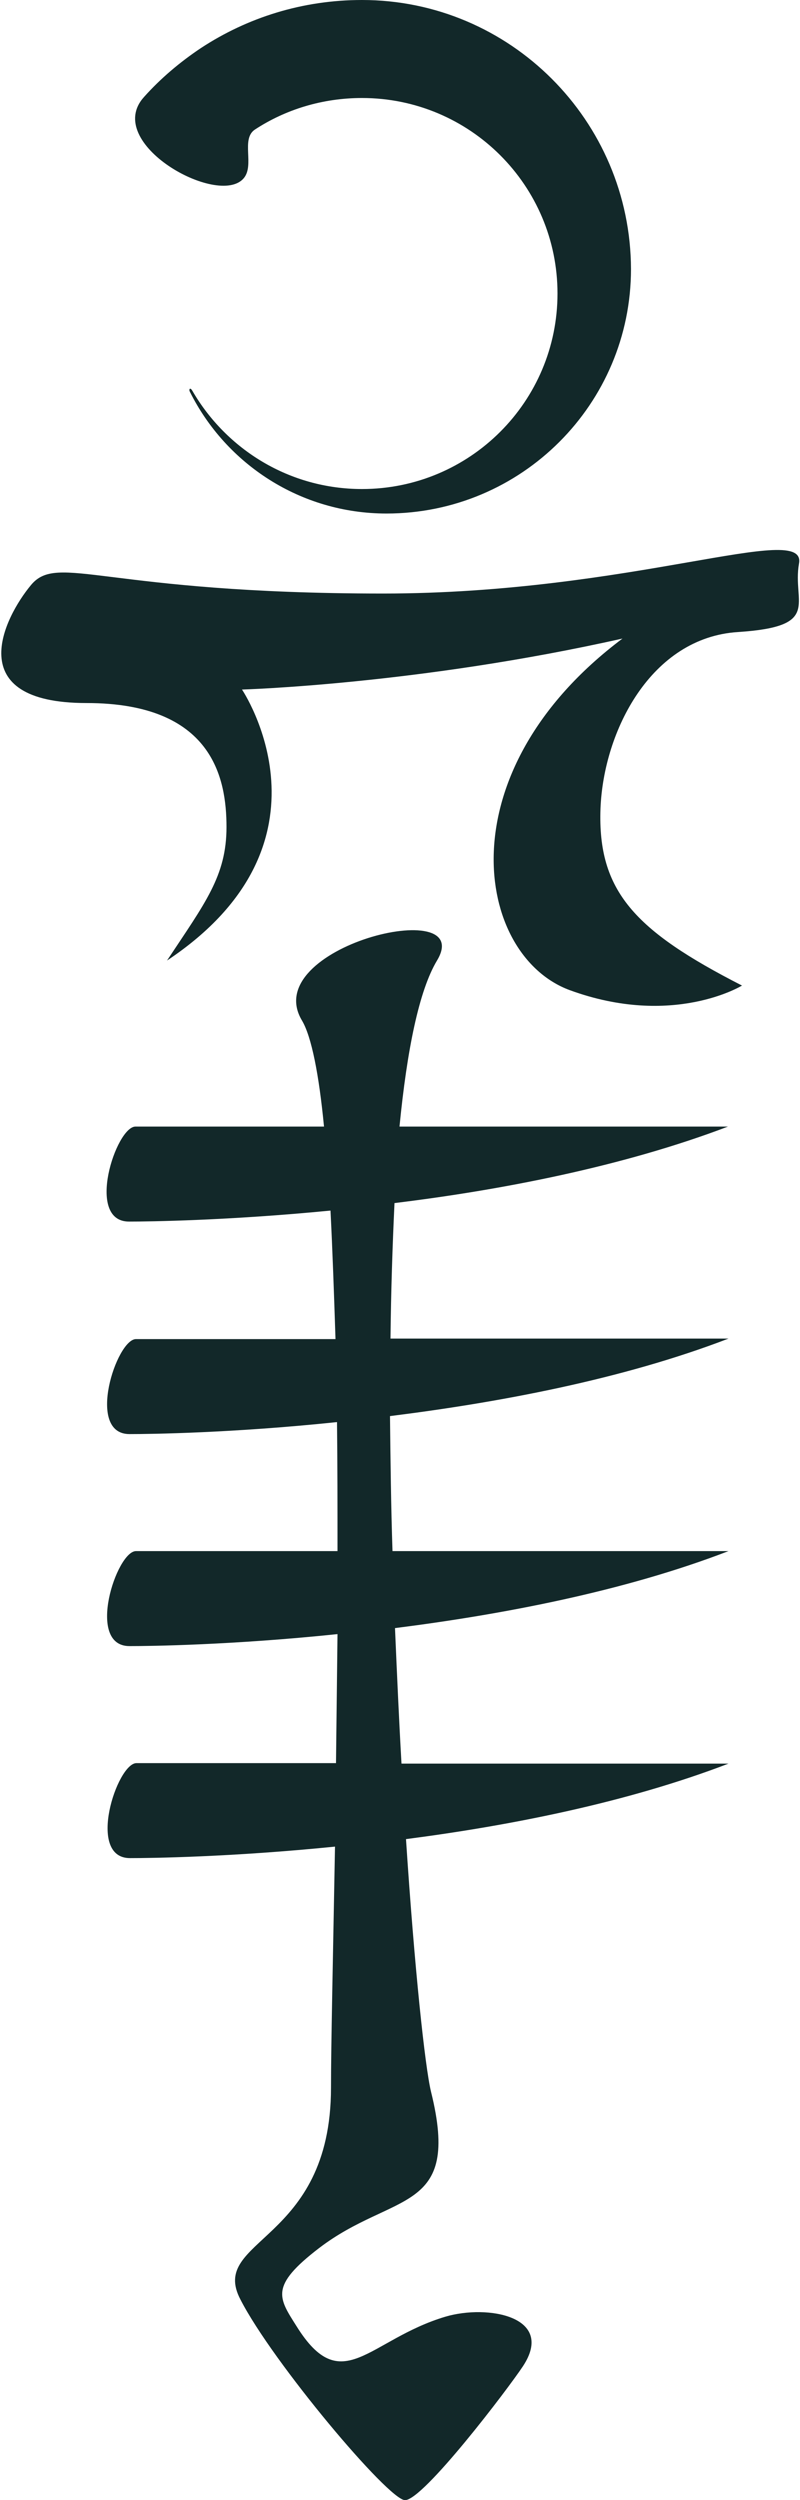 <?xml version="1.0" encoding="utf-8"?>
<!-- Generator: Adobe Illustrator 24.3.0, SVG Export Plug-In . SVG Version: 6.00 Build 0)  -->
<svg version="1.1" id="Livello_1" xmlns="http://www.w3.org/2000/svg" xmlns:xlink="http://www.w3.org/1999/xlink" x="0px" y="0px"
	 viewBox="0 0 160 500" style="enable-background:new 0 0 160 500;" xml:space="preserve">
<style type="text/css">
	.st0{fill:#122829;}
</style>
<g>
	<path class="st0" d="M145.6,225.3c0,0-34.1,0-65.7,0c1.5-15.3,3.9-27.2,7.5-33.2c8-13.3-35.8-2.7-27,12c1.9,3.2,3.4,10.8,4.4,21.2
		c-20,0-36.3,0-37.7,0c-3.9,0-10.1,19-1.3,19c4,0,19.8-0.2,40.3-2.2c0.4,7.9,0.7,16.5,1,25.7c-21,0-38.5,0-39.9,0
		c-3.9,0-10.1,19-1.3,19c4.1,0,20.5-0.2,41.5-2.4c0.1,8.4,0.1,17.1,0.1,25.8c-21.2,0-38.8,0-40.3,0c-3.9,0-10.1,19-1.3,19
		c4.1,0,20.5-0.2,41.6-2.4c-0.1,8.8-0.2,17.5-0.3,25.8c-21,0-38.5,0-39.9,0c-3.9,0-10.1,19-1.3,19c4.1,0,20.2-0.2,41-2.3
		c-0.4,22-0.8,39.8-0.8,48.2c0,31.2-24.6,30.1-18.1,42.4C54.5,472.4,77.7,500,81,500c3.7,0,20.7-22.4,23.6-26.8
		c6.5-9.9-7-12.4-15.5-9.9c-15.4,4.6-20.7,16.5-29.8,1.9c-3.6-5.7-5.4-8,4.5-15.6c14.9-11.4,28.5-6.7,22.4-31.3
		c-1.2-5-3.3-24.6-5-50.5c20.8-2.7,44.2-7.3,64.5-15.1c0,0-33.9,0-65.4,0c-0.5-8.7-0.9-17.8-1.3-27.1c21.3-2.7,45.7-7.3,66.7-15.4
		c0,0-35.2,0-67.2,0c-0.3-9-0.4-18.1-0.5-27c21.6-2.7,46.4-7.3,67.7-15.5c0,0-35.5,0-67.6,0c0.1-9.5,0.4-18.6,0.8-27.1
		C100.2,238,124.6,233.3,145.6,225.3z"/>
	<path class="st0" d="M76.6,118.7c-55.7,0-65-8.2-70.4-1.7s-14.1,23.6,11.1,23.6s28,15,28,24.8s-4.3,15.2-11.9,26.7
		c35.6-23.7,15-54.2,15-54.2s35.2-1,76.1-10.2C88.8,154.5,95.1,191,113.9,198c20.7,7.6,34.5-0.9,34.5-0.9
		c-21.5-11-28.9-18.9-28.3-35.4c0.6-15.5,10.1-34.2,27.5-35.3c16.9-1.1,10.8-5.8,12.2-13.7C161.4,104.1,126.4,118.7,76.6,118.7z"/>
	<path class="st0" d="M48.7,35.7c2.3-2.6-0.6-7.9,2.3-9.8c6.1-4,13.5-6.3,21.4-6.3c21.6,0,39.1,17.5,39.1,39.1S94,97.8,72.4,97.8
		c-14.5,0-27.1-7.9-33.9-19.6c-0.5-0.9-0.8-0.3-0.5,0.2c7.2,14.4,22.1,24.3,39.3,24.3c27,0,48.9-21.9,48.9-48.9
		C126.1,24.1,102,0,72.4,0C60.5,0,49.5,3.5,40.2,9.6c-4.2,2.8-8.1,6.1-11.4,9.8C20.5,28.6,43.6,41.5,48.7,35.7z"/>
</g>
</svg>
